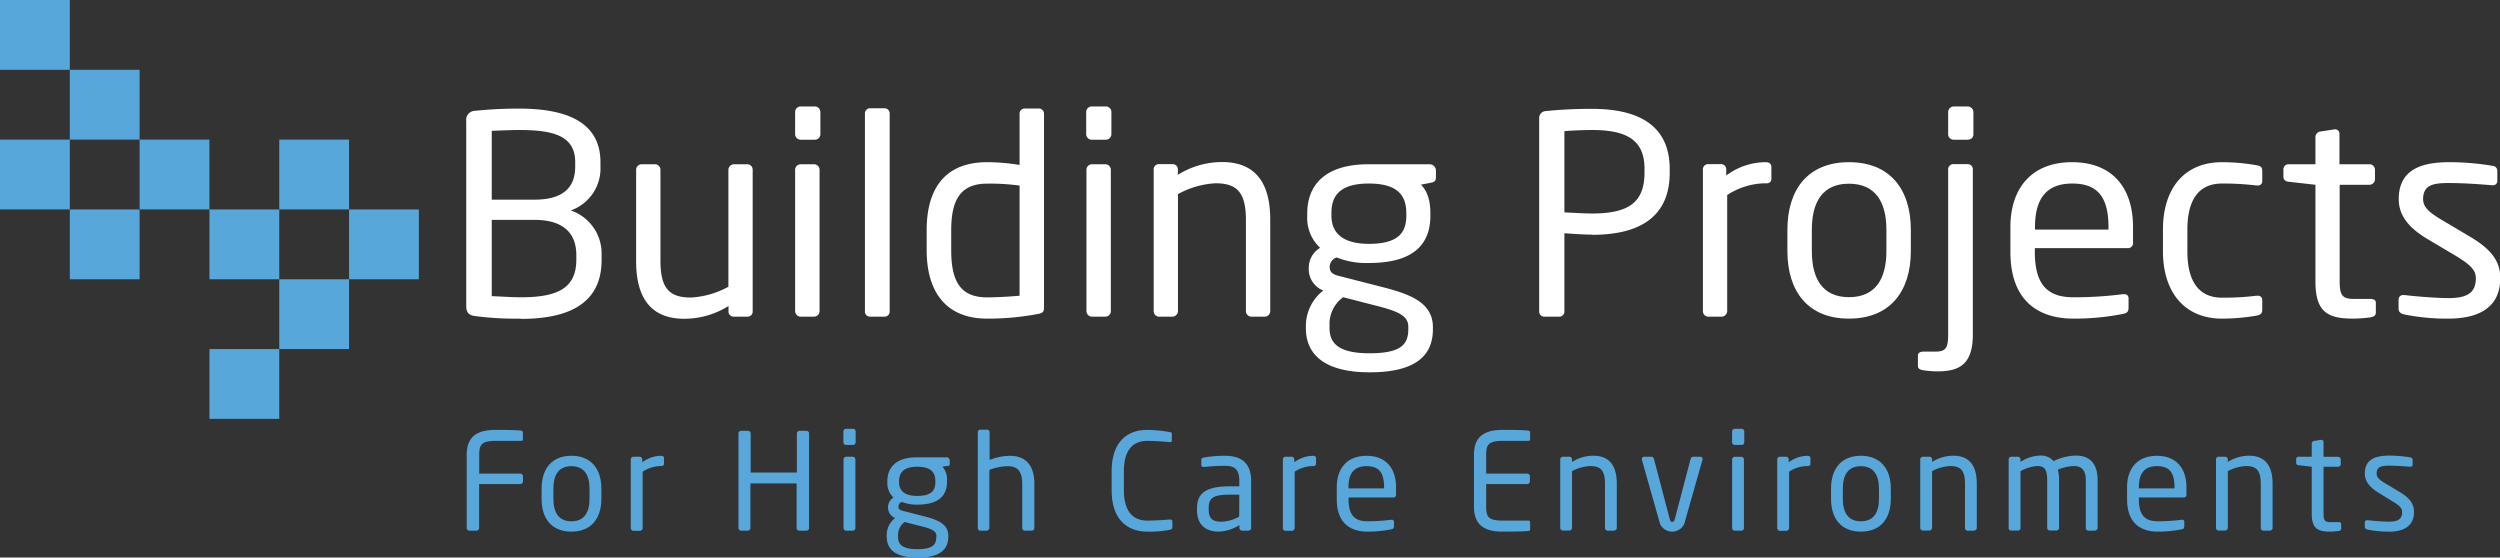 <svg xmlns="http://www.w3.org/2000/svg" viewBox="0 0 487.09 108.63"><rect x="0" y="0" width="487.09" height="108.63" fill="#333333" stroke="none"/><defs><style>.cls-1{fill:#57a7db;}.cls-2{fill:#fff;}</style></defs><title>Logo-alt</title><g id="Layer_2" data-name="Layer 2"><g id="Layer_1-2" data-name="Layer 1"><path class="cls-1" d="M101.35,94.31h-8v8.56a.52.52,0,0,1-.53.52H91.46a.52.52,0,0,1-.53-.52V88.63c0-3.48,1.92-4.87,5.58-4.87,1.54,0,4,0,5.11.15a.38.38,0,0,1,.26.37v1.31a.28.28,0,0,1-.29.31h-5c-2.78,0-3.22.74-3.22,2.73v3.64h8a.52.52,0,0,1,.53.52v1a.53.53,0,0,1-.53.52"/><path class="cls-1" d="M111.33,103.58c-3.85,0-5.81-2.54-5.81-6.39v-2c0-3.85,2-6.39,5.81-6.39s5.84,2.54,5.84,6.39v2c0,3.85-2,6.39-5.84,6.39m3.53-8.38c0-2.67-1.07-4.37-3.53-4.37s-3.51,1.67-3.51,4.37v2c0,2.67,1.05,4.37,3.51,4.37s3.53-1.67,3.53-4.37Z"/><path class="cls-1" d="M128.82,90.8a6.64,6.64,0,0,0-3.61,1.1v11a.55.55,0,0,1-.53.52H123.4a.52.52,0,0,1-.5-.52V89.52a.51.51,0,0,1,.5-.53h1.23a.51.51,0,0,1,.5.53v.55a6.23,6.23,0,0,1,3.69-1.26c.37,0,.55.16.55.47v1.07c0,.29-.18.45-.55.45"/><path class="cls-1" d="M157.07,103.39h-1.33a.52.52,0,0,1-.53-.52V94.18h-9v8.69a.52.52,0,0,1-.52.52H144.4a.52.52,0,0,1-.52-.52V84.47a.52.52,0,0,1,.52-.53h1.34a.53.53,0,0,1,.52.53v7.59h9V84.47a.53.53,0,0,1,.53-.53h1.33a.52.52,0,0,1,.52.53v18.4a.52.52,0,0,1-.52.52"/><path class="cls-1" d="M166.19,86.69h-1.34a.52.52,0,0,1-.53-.52v-2.1a.52.52,0,0,1,.53-.52h1.34a.52.52,0,0,1,.52.52v2.1a.52.52,0,0,1-.52.52m-.06,16.7h-1.25a.52.52,0,0,1-.53-.52V89.52a.53.53,0,0,1,.53-.53h1.25a.53.53,0,0,1,.53.53v13.35a.52.52,0,0,1-.53.52"/><path class="cls-1" d="M184.62,90.75l-1,.18a3.66,3.66,0,0,1,.89,2.7v.21c0,2.88-1.78,4.48-5.81,4.48a7.61,7.61,0,0,1-3-.53,1,1,0,0,0-.65.89c0,.45.21.68.81.84l3.9,1c2.57.66,5,1.39,5,3.85v.21c0,2.52-1.68,4.06-6,4.06s-6-1.6-6-4.16v-.24a4.22,4.22,0,0,1,1.65-3.32l-.18-.08a2.16,2.16,0,0,1-1.21-2v0a2.16,2.16,0,0,1,1.07-1.89,3.83,3.83,0,0,1-1.2-3v-.21c0-2.33,1.31-4.64,5.81-4.64h5.74a.61.61,0,0,1,.6.58v.68c0,.34-.18.45-.47.5m-2.12,13.61c0-1-.84-1.44-3.2-2l-3-.76a3.15,3.15,0,0,0-1.28,2.67v.24c0,1.46.86,2.38,3.77,2.38s3.67-.84,3.67-2.28Zm-.21-10.73c0-1.57-.71-2.8-3.54-2.8s-3.53,1.33-3.53,2.8v.21c0,1.15.52,2.67,3.53,2.67,2.83,0,3.54-1.1,3.54-2.67Z"/><path class="cls-1" d="M201,103.39H199.7a.52.52,0,0,1-.53-.52V94.26c0-2.62-1.1-3.43-2.8-3.43a10.23,10.23,0,0,0-3.61.73v11.31a.55.55,0,0,1-.53.52H191a.51.51,0,0,1-.49-.52V84.23a.49.49,0,0,1,.49-.52h1.31a.5.5,0,0,1,.5.52v5.39a10.89,10.89,0,0,1,4-.81c2.78,0,4.72,1.6,4.72,5.45v8.61a.52.52,0,0,1-.53.52"/><path class="cls-1" d="M227.84,103.24a20.58,20.58,0,0,1-4.34.34c-3.22,0-6.91-1.73-6.91-8.09V91.85c0-6.42,3.69-8.09,6.91-8.09a27.5,27.5,0,0,1,4.4.42c.23,0,.41.1.41.34v1.33c0,.16-.05.29-.31.29h-.08c-.94-.08-2.88-.24-4.4-.24-2.56,0-4.55,1.5-4.55,5.95v3.64c0,4.4,2,5.94,4.55,5.94,1.5,0,3.38-.13,4.32-.21H228c.29,0,.42.13.42.42v1.07c0,.32-.24.47-.53.53"/><path class="cls-1" d="M243.21,103.39H242a.52.52,0,0,1-.52-.52v-.57a8,8,0,0,1-4,1.28c-2.22,0-4.26-1-4.26-4.24V99c0-2.83,1.65-4.24,6.31-4.24h1.93v-1c0-2.2-.76-3-2.8-3a36.25,36.25,0,0,0-4,.22h-.13c-.24,0-.47-.08-.47-.42v-.92c0-.29.18-.45.54-.5a23,23,0,0,1,4.06-.34c3.64,0,5.11,1.83,5.11,4.92v9.14a.52.52,0,0,1-.53.52m-1.78-7H239.5c-3.17,0-4,.71-4,2.57v.31c0,1.89.89,2.38,2.41,2.38a7.18,7.18,0,0,0,3.53-1Z"/><path class="cls-1" d="M255.86,90.8a6.67,6.67,0,0,0-3.61,1.1v11a.55.55,0,0,1-.53.52h-1.28a.51.51,0,0,1-.49-.52V89.52a.5.5,0,0,1,.49-.53h1.23a.51.51,0,0,1,.5.53v.55a6.23,6.23,0,0,1,3.69-1.26c.37,0,.55.16.55.47v1.07c0,.29-.18.45-.55.45"/><path class="cls-1" d="M271.52,96.93h-8.77v.36c0,3.12,1.23,4.27,3.64,4.27a34.75,34.75,0,0,0,4.66-.29h.13a.38.38,0,0,1,.42.37v.89c0,.34-.11.52-.53.6a23.53,23.53,0,0,1-4.68.45c-3,0-5.94-1.42-5.94-6.29V94.94c0-3.75,2.06-6.13,5.81-6.13S272,91.22,272,94.94v1.41a.51.51,0,0,1-.5.58m-1.83-2c0-3-1.13-4.11-3.43-4.11s-3.51,1.28-3.51,4.11v.23h6.94Z"/><path class="cls-1" d="M297.86,103.45c-1,.1-3.56.13-5.11.13-3.66,0-5.57-1.39-5.57-4.87V88.63c0-3.49,1.91-4.87,5.57-4.87,1.55,0,4,0,5.11.15a.37.37,0,0,1,.26.37v1.31a.28.28,0,0,1-.29.31h-5.05c-2.78,0-3.22.74-3.22,2.73v3.64h8a.52.52,0,0,1,.52.52v1a.52.52,0,0,1-.52.52h-8v4.4c0,2,.44,2.72,3.22,2.72h5.05a.28.28,0,0,1,.29.31v1.34a.37.37,0,0,1-.26.37"/><path class="cls-1" d="M314.49,103.39h-1.26a.52.52,0,0,1-.52-.52V94.26c0-2.65-.89-3.46-2.88-3.46a8.36,8.36,0,0,0-3.54,1v11.05a.54.54,0,0,1-.52.52h-1.28a.51.51,0,0,1-.5-.52V89.52a.51.51,0,0,1,.5-.53h1.31a.51.51,0,0,1,.49.53V90a7.82,7.82,0,0,1,4.16-1.21c3.15,0,4.56,2,4.56,5.45v8.61a.52.52,0,0,1-.52.52"/><path class="cls-1" d="M331.69,89.62l-3.54,12.46a2.6,2.6,0,0,1-4.71,0l-3.53-12.46a.45.45,0,0,1,0-.18.41.41,0,0,1,.42-.45h1.44c.21,0,.39.16.5.5l3,11.42c.15.63.29.76.55.76s.39-.13.55-.76l3-11.42c.1-.34.29-.5.49-.5h1.45a.41.41,0,0,1,.41.45.65.65,0,0,1,0,.18"/><path class="cls-1" d="M339.28,86.69H338a.52.52,0,0,1-.53-.52v-2.1a.52.52,0,0,1,.53-.52h1.33a.52.52,0,0,1,.52.52v2.1a.52.52,0,0,1-.52.52m0,16.7H338a.52.52,0,0,1-.52-.52V89.52A.52.52,0,0,1,338,89h1.26a.52.52,0,0,1,.52.53v13.35a.52.52,0,0,1-.52.52"/><path class="cls-1" d="M352.19,90.8a6.64,6.64,0,0,0-3.61,1.1v11a.55.55,0,0,1-.53.52h-1.28a.52.52,0,0,1-.5-.52V89.52a.51.51,0,0,1,.5-.53H348a.51.51,0,0,1,.5.53v.55a6.23,6.23,0,0,1,3.69-1.26c.37,0,.55.16.55.47v1.07c0,.29-.18.45-.55.45"/><path class="cls-1" d="M362.56,103.58c-3.85,0-5.81-2.54-5.81-6.39v-2c0-3.85,2-6.39,5.81-6.39s5.84,2.54,5.84,6.39v2c0,3.85-2,6.39-5.84,6.39m3.53-8.38c0-2.67-1.07-4.37-3.53-4.37s-3.51,1.67-3.51,4.37v2c0,2.67,1.05,4.37,3.51,4.37s3.53-1.67,3.53-4.37Z"/><path class="cls-1" d="M384.63,103.39h-1.26a.52.52,0,0,1-.52-.52V94.26c0-2.65-.89-3.46-2.88-3.46a8.28,8.28,0,0,0-3.53,1v11.05a.55.55,0,0,1-.53.52h-1.28a.52.52,0,0,1-.5-.52V89.52a.51.51,0,0,1,.5-.53h1.31a.51.51,0,0,1,.5.53V90a7.8,7.8,0,0,1,4.16-1.21c3.14,0,4.55,2,4.55,5.45v8.61a.52.52,0,0,1-.52.52"/><path class="cls-1" d="M408.17,103.39h-1.26a.52.52,0,0,1-.52-.52V93.6c0-2.2-1-2.8-2.38-2.8a8.91,8.91,0,0,0-3.07.71,7.61,7.61,0,0,1,.24,2v9.32a.5.5,0,0,1-.47.52h-1.39a.48.48,0,0,1-.45-.52V93.55c0-2.28-.65-2.75-2-2.75a8,8,0,0,0-3.2,1v11.05a.49.49,0,0,1-.47.52H391.8a.47.47,0,0,1-.44-.52V89.52a.51.51,0,0,1,.5-.53h1.31a.51.51,0,0,1,.49.53V90a7.33,7.33,0,0,1,3.83-1.24,3.18,3.18,0,0,1,2.61,1.08,10.56,10.56,0,0,1,4.35-1.08c2.36,0,4.24,1.18,4.24,4.82v9.27a.52.52,0,0,1-.52.52"/><path class="cls-1" d="M425.5,96.93h-8.77v.36c0,3.12,1.23,4.27,3.64,4.27a34.64,34.64,0,0,0,4.66-.29h.13a.38.38,0,0,1,.42.37v.89c0,.34-.1.52-.52.6a23.56,23.56,0,0,1-4.69.45c-3,0-5.94-1.42-5.94-6.29V94.94c0-3.75,2.07-6.13,5.81-6.13S426,91.22,426,94.94v1.41c0,.34-.18.58-.5.58m-1.83-2c0-3-1.12-4.11-3.43-4.11s-3.51,1.28-3.51,4.11v.23h6.94Z"/><path class="cls-1" d="M442.29,103.39H441a.52.52,0,0,1-.52-.52V94.26c0-2.65-.89-3.46-2.88-3.46a8.36,8.36,0,0,0-3.54,1v11.05a.54.54,0,0,1-.52.52h-1.29a.51.51,0,0,1-.49-.52V89.52a.51.51,0,0,1,.49-.53h1.31a.51.51,0,0,1,.5.53V90a7.82,7.82,0,0,1,4.16-1.21c3.15,0,4.56,2,4.56,5.45v8.61a.52.52,0,0,1-.52.52"/><path class="cls-1" d="M455.67,103.45a14.52,14.52,0,0,1-1.7.13c-2.41,0-3.56-.63-3.56-3.51V90.93l-2.54-.29a.47.47,0,0,1-.5-.47v-.7a.47.47,0,0,1,.5-.48h2.54V86.43a.54.54,0,0,1,.47-.53l1.36-.2h.08a.41.41,0,0,1,.39.44V89h2.83a.53.53,0,0,1,.52.53v.89a.52.52,0,0,1-.52.52h-2.83v9.14c0,1.44.37,1.65,1.41,1.65h1.47c.37,0,.55.1.55.36V103c0,.24-.13.39-.47.45"/><path class="cls-1" d="M465.43,103.58a19.86,19.86,0,0,1-4.13-.4c-.34-.07-.55-.23-.55-.52v-.92a.43.43,0,0,1,.47-.39h.1a41.16,41.16,0,0,0,4.11.29c1.7,0,2.59-.44,2.59-1.86,0-.79-.47-1.28-2-2.17L463.42,96c-1.6-1-2.67-2.1-2.67-3.75,0-2.72,2-3.48,4.74-3.48a24.47,24.47,0,0,1,4.08.34.5.5,0,0,1,.5.52v.87a.4.4,0,0,1-.45.44h-.08c-.91-.08-2.59-.21-4.05-.21s-2.44.19-2.44,1.52c0,.79.6,1.29,1.81,2l2.59,1.55c2.17,1.28,2.88,2.41,2.88,4,0,2.67-2,3.8-4.9,3.8"/><rect class="cls-1" width="13.6" height="13.6"/><rect class="cls-1" x="13.6" y="13.6" width="13.6" height="13.6"/><rect class="cls-1" y="27.2" width="13.6" height="13.6"/><rect class="cls-1" x="27.2" y="27.2" width="13.6" height="13.6"/><rect class="cls-1" x="40.81" y="40.81" width="13.6" height="13.6"/><rect class="cls-1" x="54.41" y="27.2" width="13.6" height="13.6"/><rect class="cls-1" x="68.01" y="40.81" width="13.6" height="13.6"/><rect class="cls-1" x="54.41" y="54.41" width="13.6" height="13.6"/><rect class="cls-1" x="40.81" y="68.01" width="13.6" height="13.6"/><rect class="cls-1" x="13.6" y="40.81" width="13.6" height="13.6"/><path class="cls-2" d="M101.43,62.08a61.76,61.76,0,0,1-8.81-.49c-1.24-.16-1.78-.64-1.78-2v-36a1.75,1.75,0,0,1,1.73-2,81.43,81.43,0,0,1,8.59-.43c8.59,0,15.83,2.27,15.83,10.43v.87A8.66,8.66,0,0,1,111.21,41a8.87,8.87,0,0,1,6,8.75v.92c0,9.08-7.35,11.46-15.78,11.46M112.07,31.6c0-5.19-4.32-6.27-10.91-6.27-1.84,0-3.84.11-5.35.16V38.9h8.32c6.27,0,7.94-3,7.94-6.43Zm.22,18.1c0-3.56-1.78-6.86-8.16-6.86H95.81V57.7c1.78.06,3.73.22,5.62.22,6.7,0,10.86-1.46,10.86-7.3Z"/><path class="cls-2" d="M145.64,61.7h-2.7a1,1,0,0,1-1-1.08v-1a16.26,16.26,0,0,1-8.6,2.49c-6.48,0-9.4-4-9.4-11.24V33.06A1.09,1.09,0,0,1,125,32h2.6a1.09,1.09,0,0,1,1.08,1.08V50.84c0,5.46,1.84,7.13,5.94,7.13a17.17,17.17,0,0,0,7.3-2.1V33.06A1.12,1.12,0,0,1,143,32h2.65a1.07,1.07,0,0,1,1,1.08V60.62a1,1,0,0,1-1,1.08"/><path class="cls-2" d="M158.72,27.22H156a1.08,1.08,0,0,1-1.08-1.08V21.82A1.08,1.08,0,0,1,156,20.74h2.76a1.09,1.09,0,0,1,1.08,1.08v4.32a1.08,1.08,0,0,1-1.08,1.08m-.11,34.48H156a1.09,1.09,0,0,1-1.08-1.08V33.06A1.09,1.09,0,0,1,156,32h2.6a1.09,1.09,0,0,1,1.08,1.08V60.62a1.09,1.09,0,0,1-1.08,1.08"/><path class="cls-2" d="M172.34,61.7h-2.82a1,1,0,0,1-1-1.08V22.09a1,1,0,0,1,1-1h2.82a1,1,0,0,1,1,1V60.62a1,1,0,0,1-1,1.08"/><path class="cls-2" d="M202.28,61.16a52,52,0,0,1-9.95.92c-8.05,0-11.78-5.24-11.78-13.35V44.84c0-8.48,3.89-13.24,11.78-13.24a39.07,39.07,0,0,1,6.32.54v-10a1,1,0,0,1,1-1h2.76a1,1,0,0,1,1,1V59.92c0,.7-.16,1.08-1.13,1.24m-3.63-25a42.29,42.29,0,0,0-6.32-.38c-5.29,0-7,3.3-7,9.08v3.89c0,5.89,1.67,9.19,7,9.19,1.84,0,4.49-.16,6.32-.32Z"/><path class="cls-2" d="M215.46,27.22H212.7a1.07,1.07,0,0,1-1.07-1.08V21.82a1.08,1.08,0,0,1,1.07-1.08h2.76a1.08,1.08,0,0,1,1.08,1.08v4.32a1.08,1.08,0,0,1-1.08,1.08m-.11,34.48h-2.59a1.09,1.09,0,0,1-1.08-1.08V33.06A1.09,1.09,0,0,1,212.76,32h2.59a1.08,1.08,0,0,1,1.08,1.08V60.62a1.08,1.08,0,0,1-1.08,1.08"/><path class="cls-2" d="M246.43,61.7h-2.6a1.09,1.09,0,0,1-1.08-1.08V42.84c0-5.46-1.83-7.13-5.94-7.13a17.05,17.05,0,0,0-7.3,2.11v22.8a1.12,1.12,0,0,1-1.08,1.08h-2.65a1.07,1.07,0,0,1-1-1.08V33.06a1,1,0,0,1,1-1.08h2.71a1,1,0,0,1,1,1.08v1a16.29,16.29,0,0,1,8.6-2.49c6.48,0,9.4,4,9.4,11.24V60.62a1.09,1.09,0,0,1-1.08,1.08"/><path class="cls-2" d="M278.8,35.6l-1.95.38c1,1,1.84,2.65,1.84,5.56V42c0,5.94-3.67,9.24-12,9.24a15.5,15.5,0,0,1-6.27-1.08A2,2,0,0,0,259.07,52c0,.92.44,1.41,1.68,1.73l8.05,2.06c5.3,1.35,10.38,2.86,10.38,7.94v.43c0,5.19-3.46,8.38-12.32,8.38-8.54,0-12.43-3.3-12.43-8.59v-.49a8.77,8.77,0,0,1,3.4-6.86l-.38-.16A4.46,4.46,0,0,1,255,52.19v0a4.47,4.47,0,0,1,2.21-3.9A7.94,7.94,0,0,1,254.7,42v-.44c0-4.81,2.7-9.56,12-9.56h11.83a1.24,1.24,0,0,1,1.24,1.19v1.4c0,.71-.37.92-1,1m-4.38,28.1c0-2.11-1.73-3-6.59-4.21l-6.11-1.57a6.46,6.46,0,0,0-2.65,5.51v.49c0,3,1.79,4.92,7.79,4.92,6.16,0,7.56-1.73,7.56-4.71ZM274,41.54c0-3.24-1.46-5.78-7.29-5.78-6.06,0-7.3,2.76-7.3,5.78V42c0,2.37,1.08,5.51,7.3,5.51,5.83,0,7.29-2.27,7.29-5.51Z"/><path class="cls-2" d="M310.2,45.71c-1.73,0-4-.17-5.4-.27V60.62a1,1,0,0,1-1,1.08h-2.91a1,1,0,0,1-1-1.08V23a1.33,1.33,0,0,1,1.3-1.36,86.82,86.82,0,0,1,9-.43c8.76,0,15.13,3,15.13,11.73v.7c0,9-6.37,12.11-15.13,12.11M320.41,32.9c0-5.46-3.24-7.57-10.21-7.57-1.68,0-4.11.11-5.4.22V41.38c1.24.06,4,.22,5.4.22,7.4,0,10.21-2.38,10.21-8Z"/><path class="cls-2" d="M344,35.71A13.84,13.84,0,0,0,336.52,38V60.62a1.12,1.12,0,0,1-1.08,1.08h-2.65a1.07,1.07,0,0,1-1-1.08V33.06a1,1,0,0,1,1-1.08h2.54a1,1,0,0,1,1,1.08V34.2A12.87,12.87,0,0,1,344,31.6c.75,0,1.13.33,1.13,1v2.22c0,.59-.38.92-1.13.92"/><path class="cls-2" d="M360.25,62.08c-7.95,0-12-5.24-12-13.18V44.79c0-7.95,4.05-13.19,12-13.19s12.05,5.24,12.05,13.19V48.9c0,7.94-4.11,13.18-12.05,13.18m7.29-17.29c0-5.52-2.21-9-7.29-9s-7.24,3.46-7.24,9V48.9c0,5.51,2.16,9,7.24,9s7.29-3.46,7.29-9Z"/><path class="cls-2" d="M377.6,72.35a17.86,17.86,0,0,1-2.92-.22c-.71-.11-1-.38-1-.86v-2c0-.49.38-.76,1.14-.76h2.21c2.06,0,2.54-.65,2.54-3.35V33.06a1,1,0,0,1,1-1.08h2.81a1,1,0,0,1,1,1.08v32.1c0,5.62-2.43,7.19-6.75,7.19m5.78-45.13h-2.76a1.07,1.07,0,0,1-1.08-1V21.82a1.12,1.12,0,0,1,1.08-1.08h2.76a1.12,1.12,0,0,1,1.08,1.08V26.2a1,1,0,0,1-1.08,1"/><path class="cls-2" d="M414.56,48.35h-18.1v.76c0,6.43,2.54,8.81,7.51,8.81a73.8,73.8,0,0,0,9.62-.6h.27a.77.77,0,0,1,.86.76v1.84c0,.7-.21,1.08-1.08,1.24a48.56,48.56,0,0,1-9.67.92c-6.22,0-12.27-2.92-12.27-13V44.25c0-7.73,4.27-12.65,12-12.65,7.89,0,11.89,5,11.89,12.65v2.92a1,1,0,0,1-1,1.18m-3.78-4.1c0-6.11-2.33-8.49-7.08-8.49s-7.24,2.65-7.24,8.49v.48h14.32Z"/><path class="cls-2" d="M439.69,61.49a39.69,39.69,0,0,1-6.76.59c-7.34,0-11.51-5.19-11.51-13.13V44.73c0-7.94,4.11-13.13,11.51-13.13a39.07,39.07,0,0,1,6.76.6c.87.16,1.08.43,1.08,1.19v1.94a.82.82,0,0,1-.92.81h-.21a52.87,52.87,0,0,0-6.71-.38c-4.32,0-6.75,2.87-6.75,9V49c0,6,2.38,9,6.75,9a52.87,52.87,0,0,0,6.71-.38h.21a.82.82,0,0,1,.92.81V60.3c0,.7-.21,1-1.08,1.19"/><path class="cls-2" d="M462,61.81a26.69,26.69,0,0,1-3.51.27c-5,0-7.36-1.3-7.36-7.24V36l-5.24-.59c-.59-.06-1-.38-1-1V33a1,1,0,0,1,1-1h5.24v-5.3a1.1,1.1,0,0,1,1-1.08l2.81-.43H455a.86.86,0,0,1,.81.92V32h5.84a1.09,1.09,0,0,1,1.08,1.08V34.9A1.09,1.09,0,0,1,461.69,36h-5.84V54.84c0,3,.76,3.4,2.92,3.4h3c.75,0,1.13.22,1.13.76v1.89c0,.49-.27.81-1,.92"/><path class="cls-2" d="M477,62.08a41.83,41.83,0,0,1-8.54-.81c-.7-.16-1.13-.49-1.13-1.08V58.3a.87.87,0,0,1,1-.81h.22c2.59.32,6.54.59,8.48.59,3.51,0,5.35-.92,5.35-3.84,0-1.62-1-2.64-4.05-4.48l-5.46-3.24c-3.3-2-5.51-4.33-5.51-7.73,0-5.62,4.21-7.19,9.78-7.19a50.85,50.85,0,0,1,8.43.7,1,1,0,0,1,1,1.09v1.78a.83.83,0,0,1-.92.92h-.16c-1.89-.16-5.35-.43-8.38-.43s-5,.37-5,3.13c0,1.62,1.25,2.65,3.73,4.11l5.35,3.18c4.49,2.65,5.95,5,5.95,8.16,0,5.52-4,7.84-10.11,7.84"/></g></g></svg>